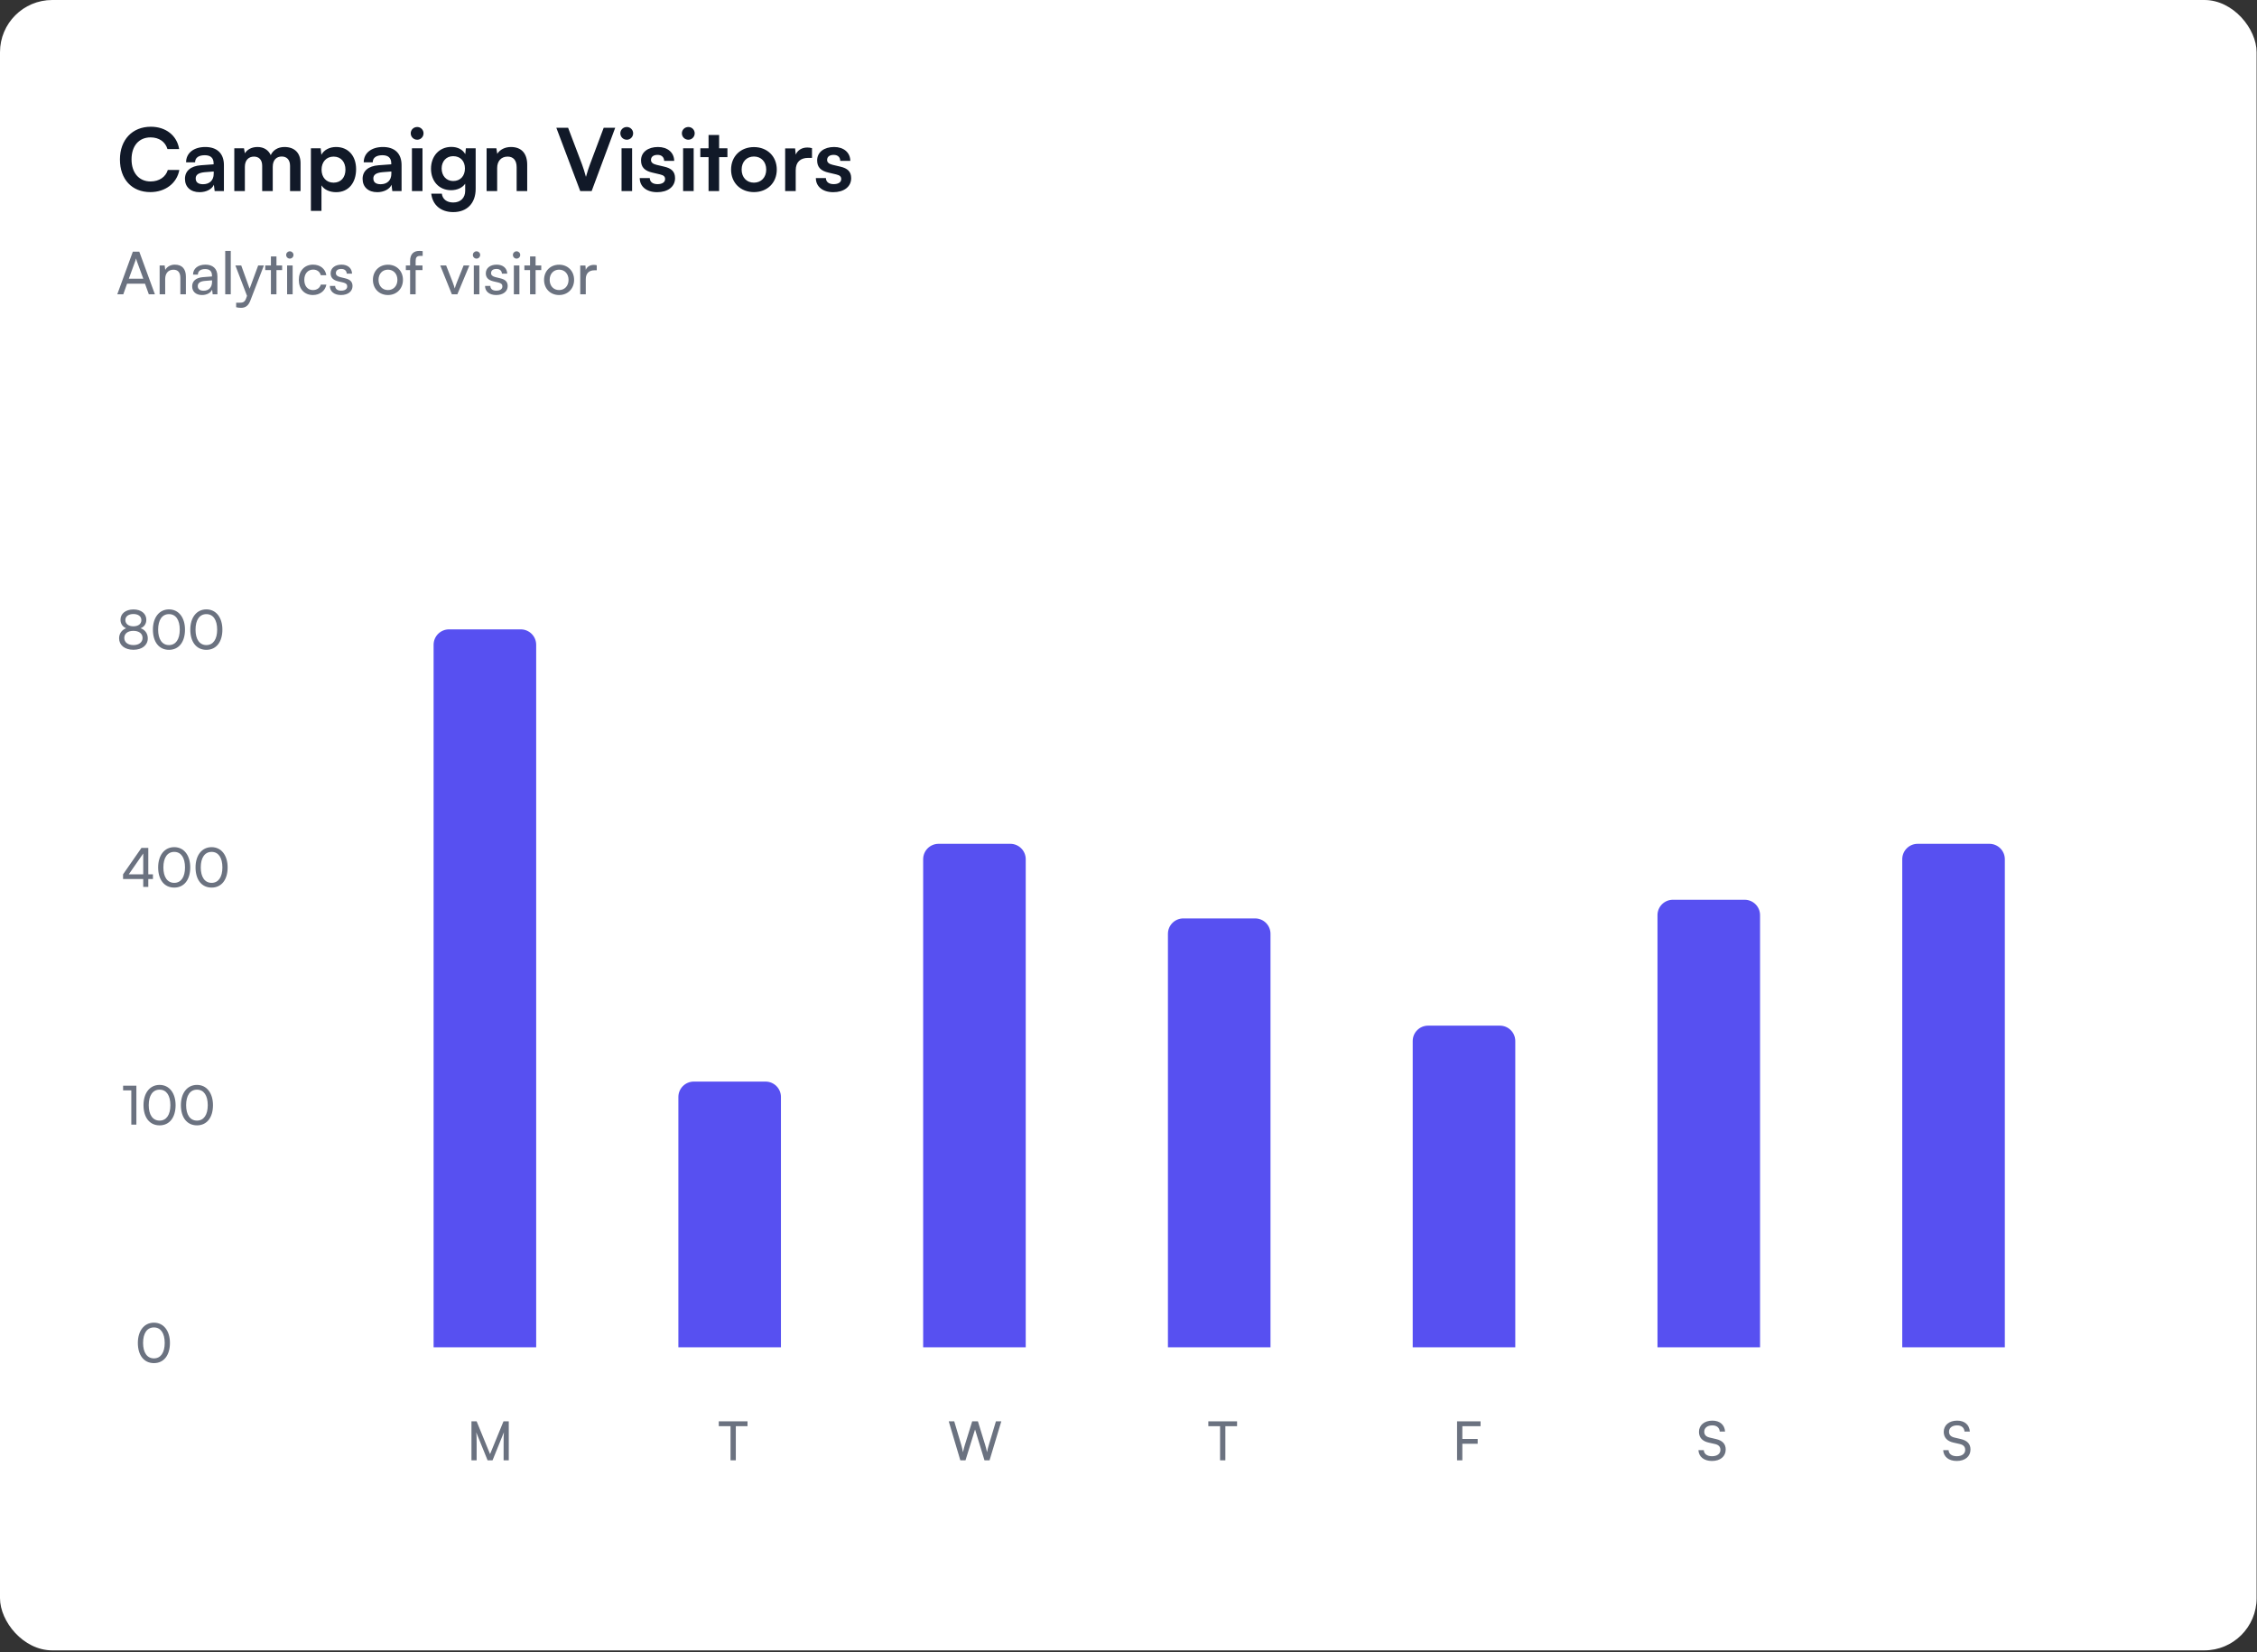 <svg width="306" height="224" viewBox="0 0 306 224" fill="none" xmlns="http://www.w3.org/2000/svg">
<rect x="0" y="0" width="306" height="224" fill="#333333" stroke="none"/>
<rect width="305.946" height="223.77" rx="7.079" fill="white"/>
<path d="M18.69 182.088C18.69 180.451 19.538 179.339 20.869 179.339C22.192 179.339 23.04 180.451 23.04 182.088C23.04 183.733 22.229 184.823 20.869 184.823C19.502 184.823 18.69 183.733 18.69 182.088ZM19.399 182.088C19.399 183.39 19.941 184.179 20.869 184.179C21.797 184.179 22.331 183.39 22.331 182.088C22.331 180.772 21.797 179.983 20.869 179.983C19.941 179.983 19.399 180.772 19.399 182.088Z" fill="#6B7280"/>
<path d="M17.803 147.847H16.691V147.204H18.49V152.49H17.803V147.847ZM19.457 149.85C19.457 148.213 20.305 147.101 21.636 147.101C22.959 147.101 23.807 148.213 23.807 149.85C23.807 151.495 22.995 152.585 21.636 152.585C20.268 152.585 19.457 151.495 19.457 149.85ZM20.166 149.85C20.166 151.152 20.707 151.941 21.636 151.941C22.564 151.941 23.098 151.152 23.098 149.85C23.098 148.534 22.564 147.745 21.636 147.745C20.707 147.745 20.166 148.534 20.166 149.85ZM24.526 149.85C24.526 148.213 25.374 147.101 26.705 147.101C28.028 147.101 28.876 148.213 28.876 149.85C28.876 151.495 28.065 152.585 26.705 152.585C25.338 152.585 24.526 151.495 24.526 149.85ZM25.235 149.85C25.235 151.152 25.776 151.941 26.705 151.941C27.634 151.941 28.167 151.152 28.167 149.85C28.167 148.534 27.634 147.745 26.705 147.745C25.776 147.745 25.235 148.534 25.235 149.85Z" fill="#6B7280"/>
<path d="M20.735 119.185H20.106V120.252H19.419V119.185H16.684V118.548L19.177 114.966H20.106V118.548H20.735V119.185ZM17.459 118.548H19.419V115.726L17.459 118.548ZM21.442 117.613C21.442 115.975 22.29 114.864 23.62 114.864C24.944 114.864 25.792 115.975 25.792 117.613C25.792 119.258 24.98 120.347 23.62 120.347C22.253 120.347 21.442 119.258 21.442 117.613ZM22.151 117.613C22.151 118.914 22.692 119.704 23.62 119.704C24.549 119.704 25.083 118.914 25.083 117.613C25.083 116.297 24.549 115.507 23.62 115.507C22.692 115.507 22.151 116.297 22.151 117.613ZM26.511 117.613C26.511 115.975 27.359 114.864 28.69 114.864C30.013 114.864 30.861 115.975 30.861 117.613C30.861 119.258 30.05 120.347 28.69 120.347C27.323 120.347 26.511 119.258 26.511 117.613ZM27.22 117.613C27.22 118.914 27.761 119.704 28.69 119.704C29.618 119.704 30.152 118.914 30.152 117.613C30.152 116.297 29.618 115.507 28.69 115.507C27.761 115.507 27.22 116.297 27.22 117.613Z" fill="#6B7280"/>
<path d="M16.147 86.544C16.147 85.908 16.52 85.396 17.105 85.184C16.608 84.972 16.337 84.555 16.337 84.022C16.337 83.196 17.046 82.633 18.099 82.633C19.137 82.633 19.839 83.196 19.839 84.029C19.839 84.57 19.561 84.987 19.064 85.184C19.657 85.374 20.037 85.901 20.037 86.551C20.037 87.48 19.262 88.101 18.092 88.101C16.915 88.101 16.147 87.48 16.147 86.544ZM16.995 84.066C16.995 84.585 17.427 84.921 18.085 84.921C18.75 84.921 19.167 84.592 19.167 84.08C19.167 83.576 18.75 83.254 18.085 83.254C17.427 83.254 16.995 83.576 16.995 84.066ZM16.849 86.493C16.849 87.085 17.339 87.465 18.092 87.465C18.838 87.465 19.328 87.085 19.328 86.493C19.328 85.908 18.845 85.535 18.085 85.535C17.331 85.535 16.849 85.908 16.849 86.493ZM20.731 85.374C20.731 83.737 21.579 82.625 22.91 82.625C24.233 82.625 25.081 83.737 25.081 85.374C25.081 87.019 24.27 88.109 22.91 88.109C21.543 88.109 20.731 87.019 20.731 85.374ZM21.44 85.374C21.44 86.676 21.981 87.465 22.91 87.465C23.838 87.465 24.372 86.676 24.372 85.374C24.372 84.058 23.838 83.269 22.91 83.269C21.981 83.269 21.44 84.058 21.44 85.374ZM25.8 85.374C25.8 83.737 26.649 82.625 27.979 82.625C29.302 82.625 30.151 83.737 30.151 85.374C30.151 87.019 29.339 88.109 27.979 88.109C26.612 88.109 25.8 87.019 25.8 85.374ZM26.51 85.374C26.51 86.676 27.051 87.465 27.979 87.465C28.908 87.465 29.441 86.676 29.441 85.374C29.441 84.058 28.908 83.269 27.979 83.269C27.051 83.269 26.51 84.058 26.51 85.374Z" fill="#6B7280"/>
<path d="M64.622 198.002H63.92V192.716H64.622L66.442 197.162L68.263 192.716H68.979V198.002H68.278V195.911C68.278 194.924 68.285 194.566 68.321 194.193L66.779 198.002H66.106L64.571 194.208C64.607 194.464 64.622 195.005 64.622 195.743V198.002Z" fill="#6B7280"/>
<path d="M58.787 87.424C58.787 86.27 59.723 85.335 60.876 85.335H70.605C71.759 85.335 72.694 86.27 72.694 87.424V182.681H58.787V87.424Z" fill="#5750F1"/>
<path d="M97.45 193.373V192.715H101.347V193.373H99.761V198.001H99.044V193.373H97.45Z" fill="#6B7280"/>
<path d="M91.973 148.739C91.973 147.586 92.909 146.65 94.062 146.65H103.791C104.945 146.65 105.88 147.586 105.88 148.739V182.681H91.973V148.739Z" fill="#5750F1"/>
<path d="M130.2 198.002L128.628 192.716H129.373L130.338 195.948C130.412 196.225 130.485 196.503 130.558 196.905C130.646 196.481 130.726 196.225 130.806 195.948L131.808 192.716H132.583L133.577 195.948C133.665 196.233 133.738 196.51 133.819 196.905C133.906 196.459 133.979 196.189 134.053 195.955L135.025 192.716H135.756L134.162 198.002H133.475L132.196 193.82L130.901 198.002H130.2Z" fill="#6B7280"/>
<path d="M125.16 116.501C125.16 115.347 126.095 114.412 127.249 114.412H136.978C138.131 114.412 139.067 115.347 139.067 116.501V182.681H125.16V116.501Z" fill="#5750F1"/>
<path d="M163.822 193.375V192.717H167.719V193.375H166.132L166.132 198.003H165.416V193.375H163.822Z" fill="#6B7280"/>
<path d="M158.346 126.615C158.346 125.462 159.281 124.526 160.435 124.526H170.163C171.317 124.526 172.252 125.462 172.252 126.615V182.681H158.346V126.615Z" fill="#5750F1"/>
<path d="M200.339 195.758H198.262L198.262 198.002H197.546V192.716H200.733V193.374H198.262V195.107H200.339V195.758Z" fill="#6B7280"/>
<path d="M191.532 141.154C191.532 140 192.467 139.065 193.621 139.065H203.35C204.503 139.065 205.439 140 205.439 141.154V182.681H191.532V141.154Z" fill="#5750F1"/>
<path d="M230.342 194.142C230.342 193.236 231.073 192.621 232.162 192.621C233.171 192.621 233.822 193.184 233.88 194.098H233.157C233.12 193.572 232.747 193.265 232.155 193.265C231.49 193.265 231.058 193.601 231.058 194.12C231.058 194.544 231.3 194.8 231.797 194.917L232.667 195.122C233.529 195.319 233.968 195.787 233.968 196.533C233.968 197.483 233.23 198.09 232.104 198.09C231.029 198.09 230.313 197.527 230.269 196.621H231C231.014 197.125 231.438 197.447 232.104 197.447C232.806 197.447 233.252 197.118 233.252 196.591C233.252 196.175 233.025 195.911 232.521 195.794L231.651 195.597C230.788 195.4 230.342 194.903 230.342 194.142Z" fill="#6B7280"/>
<path d="M224.719 124.086C224.719 122.933 225.654 121.998 226.807 121.998H236.536C237.69 121.998 238.625 122.933 238.625 124.086V182.681H224.719V124.086Z" fill="#5750F1"/>
<path d="M263.528 194.142C263.528 193.235 264.259 192.621 265.349 192.621C266.358 192.621 267.008 193.184 267.067 194.098H266.343C266.307 193.571 265.934 193.264 265.342 193.264C264.676 193.264 264.245 193.601 264.245 194.12C264.245 194.544 264.486 194.8 264.983 194.917L265.853 195.121C266.716 195.319 267.155 195.787 267.155 196.532C267.155 197.483 266.416 198.09 265.29 198.09C264.216 198.09 263.499 197.527 263.455 196.62H264.186C264.201 197.125 264.625 197.446 265.29 197.446C265.992 197.446 266.438 197.117 266.438 196.591C266.438 196.174 266.212 195.911 265.707 195.794L264.837 195.597C263.974 195.399 263.528 194.902 263.528 194.142Z" fill="#6B7280"/>
<path d="M257.904 116.501C257.904 115.347 258.839 114.412 259.993 114.412H269.722C270.875 114.412 271.811 115.347 271.811 116.501V182.681H257.904V116.501Z" fill="#5750F1"/>
<path d="M20.381 26.047C17.881 26.047 16.261 24.309 16.261 21.621C16.261 18.957 17.939 17.184 20.451 17.184C22.482 17.184 23.997 18.37 24.29 20.213H22.705C22.412 19.215 21.555 18.628 20.416 18.628C18.831 18.628 17.834 19.778 17.834 21.61C17.834 23.429 18.843 24.603 20.416 24.603C21.578 24.603 22.47 23.992 22.752 23.042H24.313C23.985 24.849 22.412 26.047 20.381 26.047ZM27.061 26.058C25.828 26.058 25.077 25.342 25.077 24.251C25.077 23.182 25.851 22.513 27.225 22.408L28.962 22.279V22.149C28.962 21.363 28.493 21.046 27.765 21.046C26.92 21.046 26.45 21.398 26.45 22.009H25.229C25.229 20.753 26.262 19.931 27.835 19.931C29.396 19.931 30.359 20.776 30.359 22.384V25.906H29.103L28.997 25.049C28.751 25.648 27.964 26.058 27.061 26.058ZM27.53 24.978C28.41 24.978 28.974 24.45 28.974 23.558V23.253L27.765 23.347C26.873 23.429 26.532 23.722 26.532 24.192C26.532 24.72 26.884 24.978 27.53 24.978ZM33.198 25.906H31.766V20.107H33.081L33.198 20.788C33.491 20.306 34.078 19.931 34.912 19.931C35.792 19.931 36.403 20.365 36.708 21.034C37.001 20.365 37.682 19.931 38.562 19.931C39.971 19.931 40.746 20.776 40.746 22.114V25.906H39.325V22.49C39.325 21.656 38.879 21.222 38.199 21.222C37.506 21.222 36.978 21.668 36.978 22.619V25.906H35.546V22.478C35.546 21.668 35.111 21.234 34.431 21.234C33.75 21.234 33.198 21.68 33.198 22.619V25.906ZM42.152 28.594V20.107H43.478L43.572 20.987C43.924 20.318 44.687 19.931 45.568 19.931C47.199 19.931 48.279 21.116 48.279 22.936C48.279 24.744 47.293 26.058 45.568 26.058C44.699 26.058 43.948 25.718 43.584 25.131V28.594H42.152ZM43.596 23.006C43.596 24.051 44.241 24.767 45.227 24.767C46.237 24.767 46.835 24.039 46.835 23.006C46.835 21.973 46.237 21.234 45.227 21.234C44.241 21.234 43.596 21.962 43.596 23.006ZM51.145 26.058C49.913 26.058 49.161 25.342 49.161 24.251C49.161 23.182 49.936 22.513 51.309 22.408L53.047 22.279V22.149C53.047 21.363 52.577 21.046 51.849 21.046C51.004 21.046 50.535 21.398 50.535 22.009H49.314C49.314 20.753 50.347 19.931 51.92 19.931C53.481 19.931 54.444 20.776 54.444 22.384V25.906H53.188L53.082 25.049C52.835 25.648 52.049 26.058 51.145 26.058ZM51.615 24.978C52.495 24.978 53.058 24.45 53.058 23.558V23.253L51.849 23.347C50.957 23.429 50.617 23.722 50.617 24.192C50.617 24.72 50.969 24.978 51.615 24.978ZM56.566 18.945C56.074 18.945 55.686 18.558 55.686 18.076C55.686 17.595 56.074 17.219 56.566 17.219C57.036 17.219 57.423 17.595 57.423 18.076C57.423 18.558 57.036 18.945 56.566 18.945ZM55.85 25.906V20.107H57.282V25.906H55.85ZM58.434 22.877C58.434 21.187 59.537 19.919 61.192 19.919C62.061 19.919 62.742 20.283 63.082 20.905L63.164 20.107H64.49V25.612C64.49 27.549 63.328 28.758 61.45 28.758C59.783 28.758 58.645 27.807 58.469 26.258H59.901C59.995 27.009 60.57 27.455 61.45 27.455C62.436 27.455 63.07 26.833 63.07 25.87V24.908C62.706 25.448 61.99 25.788 61.157 25.788C59.513 25.788 58.434 24.556 58.434 22.877ZM59.877 22.842C59.877 23.816 60.499 24.544 61.438 24.544C62.425 24.544 63.035 23.852 63.035 22.842C63.035 21.856 62.436 21.175 61.438 21.175C60.488 21.175 59.877 21.891 59.877 22.842ZM67.405 25.906H65.973V20.107H67.299L67.416 20.858C67.78 20.271 68.485 19.931 69.271 19.931C70.727 19.931 71.478 20.835 71.478 22.337V25.906H70.046V22.678C70.046 21.703 69.565 21.234 68.825 21.234C67.945 21.234 67.405 21.844 67.405 22.783V25.906ZM78.667 25.906L75.427 17.325H77.023L78.901 22.267C79.089 22.783 79.254 23.288 79.441 23.981C79.653 23.229 79.829 22.701 79.993 22.267L81.848 17.325H83.409L80.216 25.906H78.667ZM84.984 18.945C84.491 18.945 84.104 18.558 84.104 18.076C84.104 17.595 84.491 17.219 84.984 17.219C85.454 17.219 85.841 17.595 85.841 18.076C85.841 18.558 85.454 18.945 84.984 18.945ZM84.268 25.906V20.107H85.7V25.906H84.268ZM86.734 24.145H88.096C88.107 24.65 88.483 24.967 89.14 24.967C89.809 24.967 90.173 24.697 90.173 24.274C90.173 23.981 90.021 23.769 89.504 23.652L88.459 23.405C87.415 23.171 86.91 22.678 86.91 21.75C86.91 20.612 87.872 19.931 89.211 19.931C90.514 19.931 91.394 20.682 91.406 21.809H90.044C90.032 21.316 89.704 20.999 89.152 20.999C88.588 20.999 88.26 21.257 88.26 21.692C88.26 22.02 88.518 22.232 89.011 22.349L90.056 22.596C91.03 22.819 91.523 23.265 91.523 24.157C91.523 25.331 90.525 26.058 89.093 26.058C87.649 26.058 86.734 25.284 86.734 24.145ZM93.33 18.945C92.837 18.945 92.449 18.558 92.449 18.076C92.449 17.595 92.837 17.219 93.33 17.219C93.799 17.219 94.186 17.595 94.186 18.076C94.186 18.558 93.799 18.945 93.33 18.945ZM92.614 25.906V20.107H94.046V25.906H92.614ZM97.497 25.906H96.065V21.304H94.95V20.107H96.065V18.299L97.497 18.299V20.107H98.624V21.304H97.497V25.906ZM99.117 22.995C99.117 21.187 100.42 19.943 102.216 19.943C104.012 19.943 105.315 21.187 105.315 22.995C105.315 24.802 104.012 26.047 102.216 26.047C100.42 26.047 99.117 24.802 99.117 22.995ZM100.549 22.995C100.549 24.051 101.23 24.767 102.216 24.767C103.202 24.767 103.883 24.051 103.883 22.995C103.883 21.938 103.202 21.222 102.216 21.222C101.23 21.222 100.549 21.938 100.549 22.995ZM110.089 20.084V21.41H109.561C108.528 21.41 107.882 21.962 107.882 23.088V25.906H106.45V20.119H107.8L107.882 20.964C108.128 20.389 108.68 20.001 109.455 20.001C109.654 20.001 109.854 20.025 110.089 20.084ZM110.612 24.145H111.974C111.985 24.65 112.361 24.967 113.018 24.967C113.688 24.967 114.051 24.697 114.051 24.274C114.051 23.981 113.899 23.769 113.382 23.652L112.338 23.405C111.293 23.171 110.788 22.678 110.788 21.75C110.788 20.612 111.751 19.931 113.089 19.931C114.392 19.931 115.272 20.682 115.284 21.809H113.922C113.911 21.316 113.582 20.999 113.03 20.999C112.467 20.999 112.138 21.257 112.138 21.692C112.138 22.02 112.396 22.232 112.889 22.349L113.934 22.596C114.908 22.819 115.401 23.265 115.401 24.157C115.401 25.331 114.404 26.058 112.971 26.058C111.528 26.058 110.612 25.284 110.612 24.145Z" fill="#111928"/>
<path d="M16.715 39.906H15.899L18.011 34.122H18.883L21.003 39.906H20.179L19.659 38.466H17.227L16.715 39.906ZM18.347 35.37L17.467 37.786H19.427L18.539 35.37C18.499 35.258 18.459 35.122 18.443 35.034C18.427 35.114 18.387 35.25 18.347 35.37ZM22.396 39.906H21.644V35.994H22.324L22.404 36.594C22.652 36.146 23.148 35.882 23.7 35.882C24.732 35.882 25.204 36.514 25.204 37.514V39.906H24.452V37.682C24.452 36.89 24.084 36.57 23.508 36.57C22.804 36.57 22.396 37.074 22.396 37.834V39.906ZM27.389 40.002C26.549 40.002 26.053 39.53 26.053 38.818C26.053 38.098 26.589 37.65 27.509 37.578L28.741 37.482V37.37C28.741 36.714 28.349 36.482 27.821 36.482C27.189 36.482 26.829 36.762 26.829 37.234H26.173C26.173 36.418 26.845 35.882 27.853 35.882C28.821 35.882 29.477 36.394 29.477 37.45V39.906H28.837L28.757 39.274C28.557 39.722 28.021 40.002 27.389 40.002ZM27.605 39.418C28.317 39.418 28.749 38.954 28.749 38.218V38.01L27.749 38.09C27.085 38.154 26.813 38.41 26.813 38.794C26.813 39.21 27.117 39.418 27.605 39.418ZM31.287 39.906H30.535V34.018H31.287V39.906ZM32.018 41.658V41.042H32.522C32.882 41.042 33.17 40.986 33.354 40.49L33.49 40.114L31.914 35.994H32.706L33.842 39.146L35.002 35.994H35.778L33.93 40.786C33.666 41.458 33.274 41.738 32.674 41.738C32.426 41.738 32.218 41.706 32.018 41.658ZM37.482 39.906H36.73V36.626H35.962V35.994H36.73V34.77H37.482V35.994H38.25V36.626H37.482V39.906ZM39.293 35.066C39.021 35.066 38.797 34.842 38.797 34.57C38.797 34.29 39.021 34.074 39.293 34.074C39.565 34.074 39.789 34.29 39.789 34.57C39.789 34.842 39.565 35.066 39.293 35.066ZM38.925 39.906V35.994H39.677V39.906H38.925ZM40.513 37.954C40.513 36.73 41.289 35.882 42.433 35.882C43.417 35.882 44.105 36.442 44.241 37.314H43.489C43.361 36.818 42.961 36.554 42.457 36.554C41.745 36.554 41.257 37.098 41.257 37.946C41.257 38.786 41.713 39.33 42.425 39.33C42.961 39.33 43.361 39.05 43.497 38.586H44.249C44.097 39.434 43.369 40.002 42.425 40.002C41.273 40.002 40.513 39.186 40.513 37.954ZM44.722 38.77H45.442C45.442 39.17 45.746 39.41 46.242 39.41C46.77 39.41 47.074 39.194 47.074 38.834C47.074 38.57 46.946 38.41 46.538 38.306L45.85 38.146C45.154 37.978 44.826 37.634 44.826 37.058C44.826 36.338 45.434 35.882 46.298 35.882C47.154 35.882 47.714 36.362 47.73 37.106H47.01C46.994 36.714 46.73 36.466 46.274 36.466C45.802 36.466 45.538 36.674 45.538 37.034C45.538 37.298 45.73 37.474 46.114 37.57L46.802 37.738C47.466 37.898 47.794 38.202 47.794 38.786C47.794 39.53 47.154 40.002 46.226 40.002C45.306 40.002 44.722 39.514 44.722 38.77ZM50.56 37.946C50.56 36.738 51.424 35.89 52.6 35.89C53.768 35.89 54.632 36.738 54.632 37.946C54.632 39.154 53.768 40.002 52.6 40.002C51.424 40.002 50.56 39.154 50.56 37.946ZM51.32 37.946C51.32 38.762 51.84 39.33 52.6 39.33C53.352 39.33 53.88 38.762 53.88 37.946C53.88 37.13 53.352 36.562 52.6 36.562C51.84 36.562 51.32 37.13 51.32 37.946ZM55.025 35.994H55.601V35.37C55.601 34.41 56.129 34.018 56.841 34.018C56.985 34.018 57.153 34.026 57.305 34.05V34.698H56.969C56.481 34.698 56.353 34.946 56.353 35.37V35.994H57.281V36.626H56.353V39.906H55.601V36.626H55.025V35.994ZM61.263 39.906L59.687 35.994H60.487L61.343 38.178C61.479 38.546 61.591 38.874 61.655 39.114C61.719 38.858 61.847 38.522 61.983 38.178L62.855 35.994H63.639L62.007 39.906H61.263ZM64.606 35.066C64.334 35.066 64.11 34.842 64.11 34.57C64.11 34.29 64.334 34.074 64.606 34.074C64.878 34.074 65.102 34.29 65.102 34.57C65.102 34.842 64.878 35.066 64.606 35.066ZM64.238 39.906V35.994H64.99V39.906H64.238ZM65.761 38.77H66.481C66.481 39.17 66.785 39.41 67.281 39.41C67.809 39.41 68.113 39.194 68.113 38.834C68.113 38.57 67.985 38.41 67.577 38.306L66.889 38.146C66.193 37.978 65.865 37.634 65.865 37.058C65.865 36.338 66.473 35.882 67.337 35.882C68.193 35.882 68.753 36.362 68.769 37.106H68.049C68.033 36.714 67.769 36.466 67.313 36.466C66.841 36.466 66.577 36.674 66.577 37.034C66.577 37.298 66.769 37.474 67.153 37.57L67.841 37.738C68.505 37.898 68.833 38.202 68.833 38.786C68.833 39.53 68.193 40.002 67.265 40.002C66.345 40.002 65.761 39.514 65.761 38.77ZM70.035 35.066C69.763 35.066 69.539 34.842 69.539 34.57C69.539 34.29 69.763 34.074 70.035 34.074C70.307 34.074 70.531 34.29 70.531 34.57C70.531 34.842 70.307 35.066 70.035 35.066ZM69.667 39.906V35.994H70.419V39.906H69.667ZM72.615 39.906H71.863V36.626H71.095V35.994H71.863V34.77H72.615V35.994H73.383V36.626H72.615V39.906ZM73.763 37.946C73.763 36.738 74.627 35.89 75.803 35.89C76.971 35.89 77.835 36.738 77.835 37.946C77.835 39.154 76.971 40.002 75.803 40.002C74.627 40.002 73.763 39.154 73.763 37.946ZM74.523 37.946C74.523 38.762 75.043 39.33 75.803 39.33C76.555 39.33 77.083 38.762 77.083 37.946C77.083 37.13 76.555 36.562 75.803 36.562C75.043 36.562 74.523 37.13 74.523 37.946ZM80.907 35.962V36.65H80.571C79.859 36.65 79.419 37.082 79.419 37.834V39.906H78.667V36.002H79.371L79.419 36.594C79.579 36.186 79.971 35.914 80.507 35.914C80.643 35.914 80.755 35.93 80.907 35.962Z" fill="#6B7280"/>
</svg>
